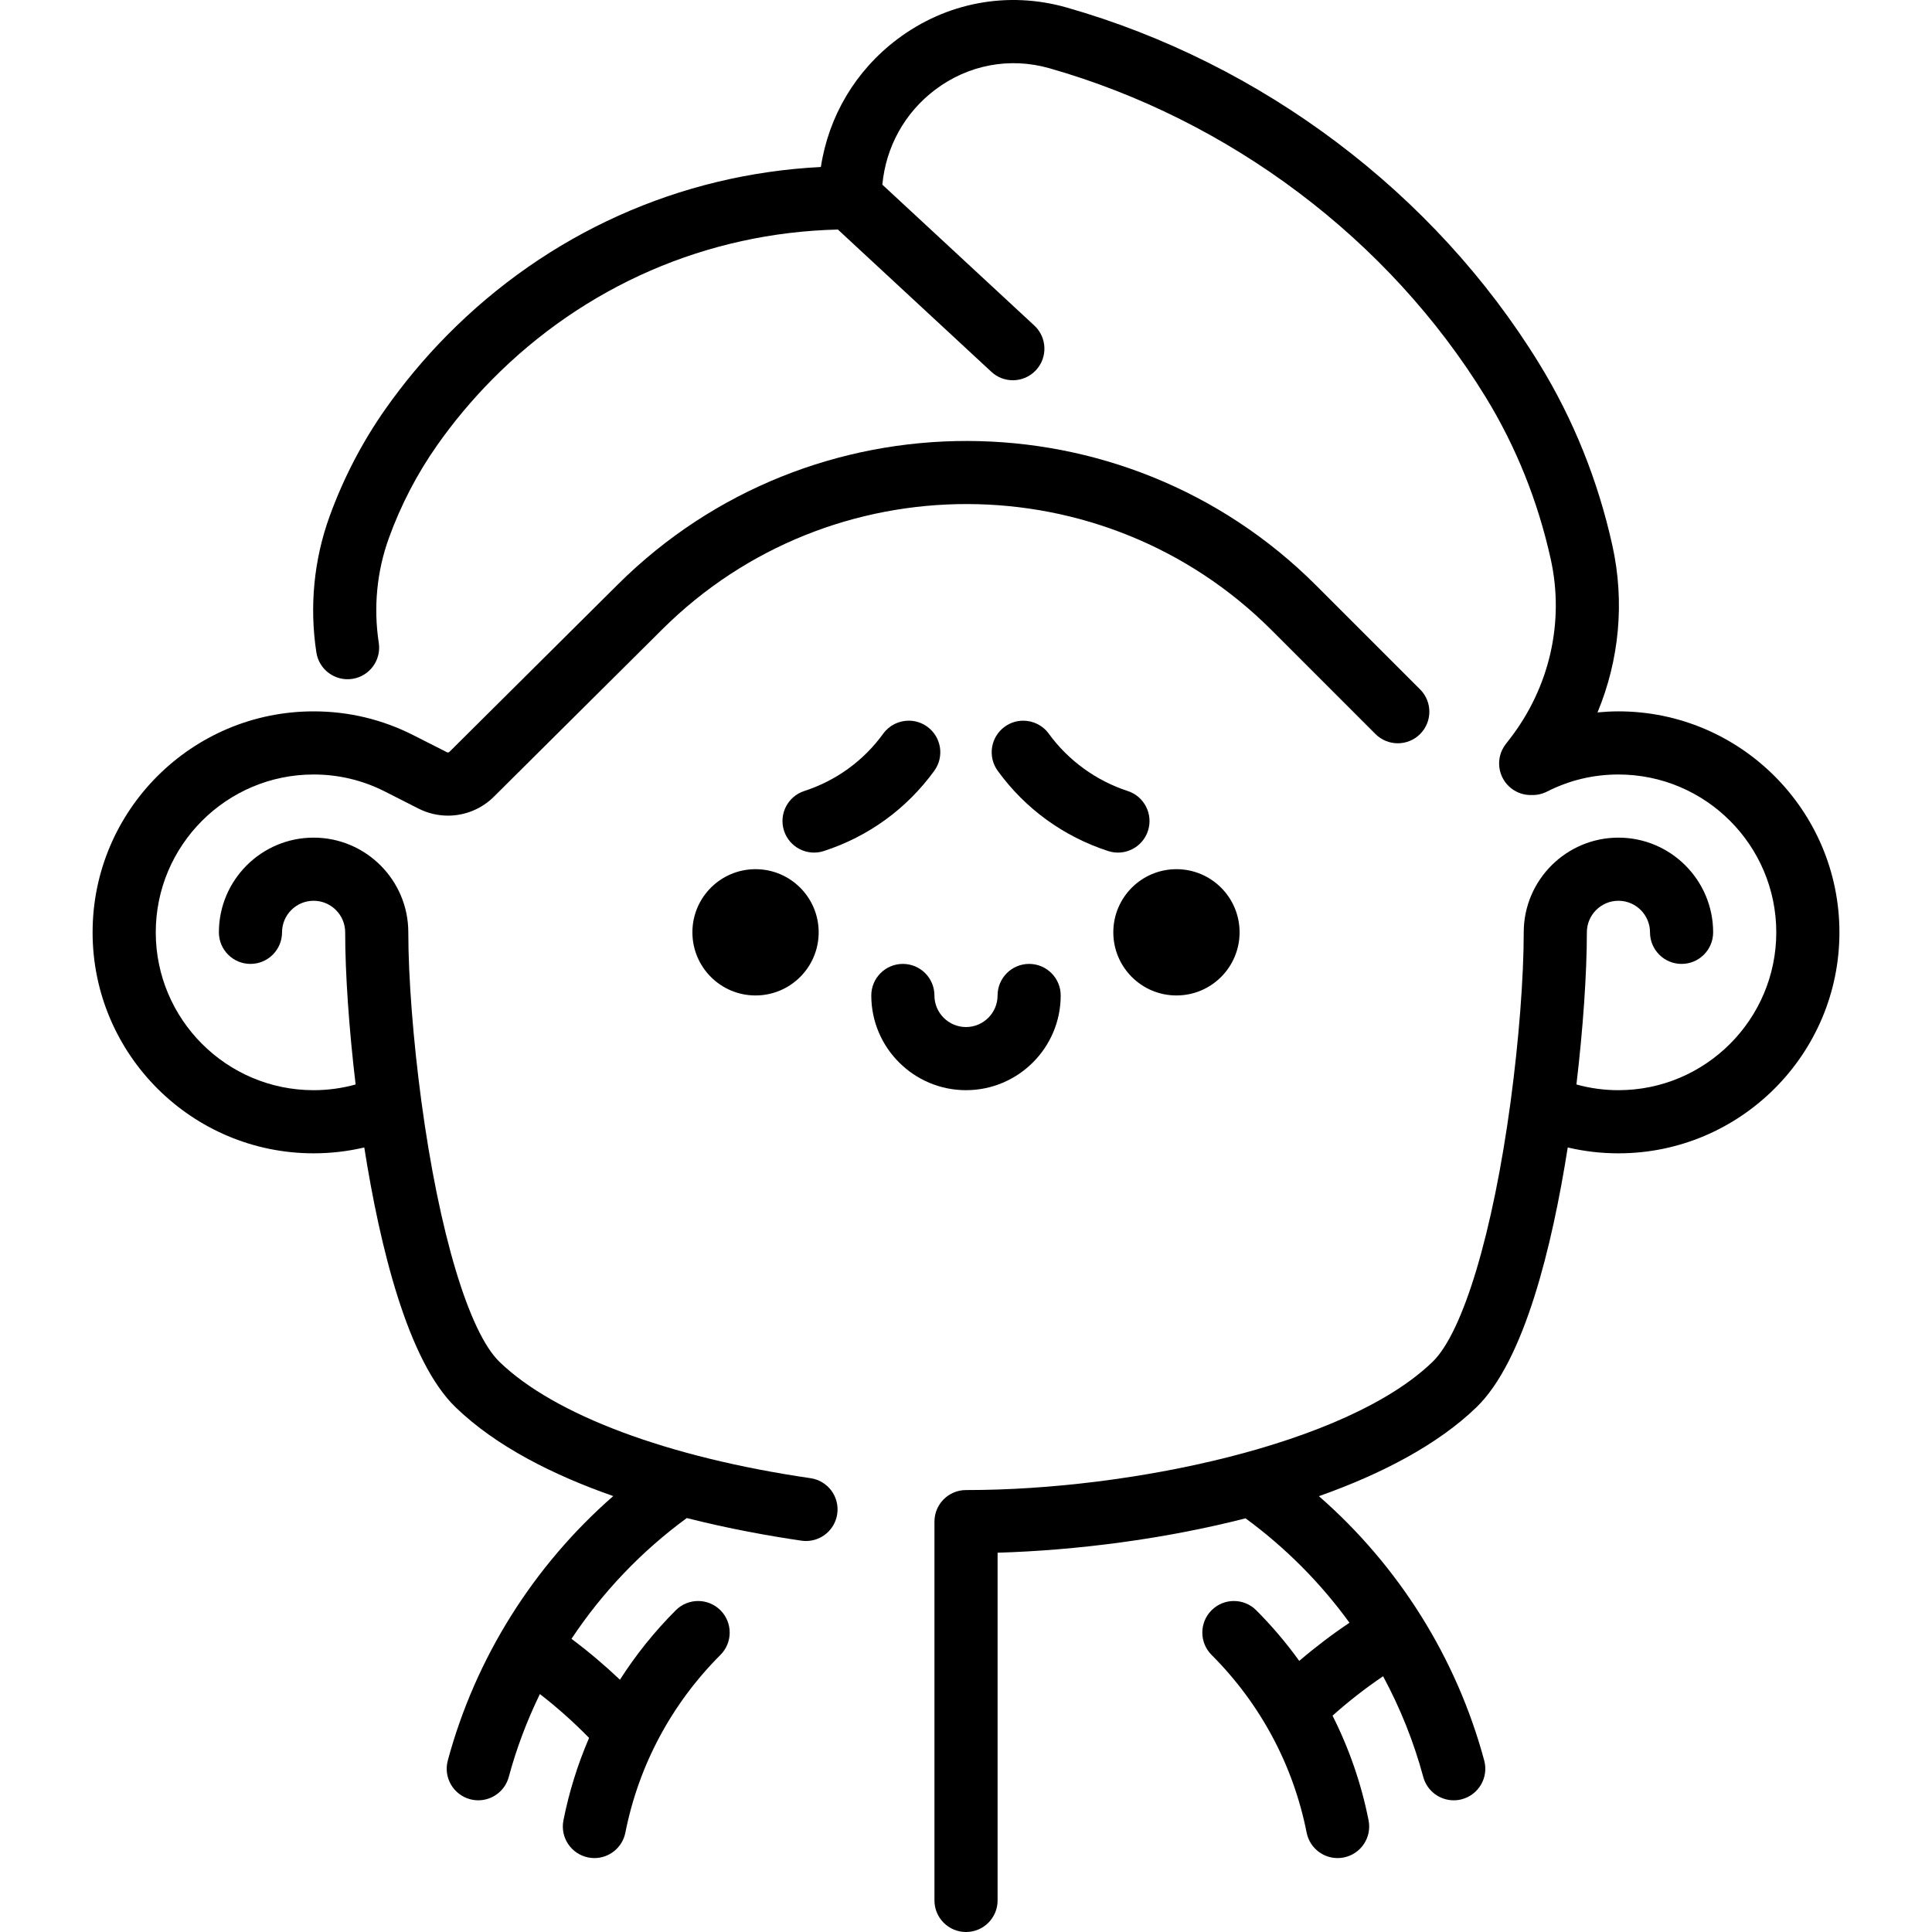 <?xml version="1.0" encoding="iso-8859-1"?>
<!-- Uploaded to: SVG Repo, www.svgrepo.com, Generator: SVG Repo Mixer Tools -->
<svg fill="#000000" height="800px" width="800px" version="1.1" id="Layer_1" xmlns="http://www.w3.org/2000/svg" xmlns:xlink="http://www.w3.org/1999/xlink" 
	 viewBox="0 0 512 512" xml:space="preserve">
<g>
	<g>
		<path d="M298.858,209.627c-8.355-2.719-15.78-8.113-20.913-15.185c-1.636-2.255-4.19-3.453-6.778-3.453
			c-1.703,0-3.422,0.519-4.906,1.595c-3.74,2.714-4.572,7.945-1.858,11.684c7.294,10.054,17.417,17.408,29.274,21.268
			c4.389,1.43,9.116-0.97,10.546-5.365C305.653,215.779,303.251,211.057,298.858,209.627z"/>
	</g>
</g>
<g>
	<g>
		<path d="M245.738,192.582c-1.485-1.078-3.204-1.596-4.907-1.596c-2.588,0-5.14,1.198-6.778,3.452
			c-5.213,7.182-12.441,12.433-20.905,15.184c-4.394,1.428-6.8,6.147-5.371,10.542c1.428,4.395,6.153,6.799,10.541,5.371
			c11.848-3.849,21.972-11.205,29.276-21.268C250.31,200.526,249.479,195.296,245.738,192.582z"/>
	</g>
</g>
<g>
	<g>
		<circle cx="200.225" cy="247.074" r="16.732"/>
	</g>
</g>
<g>
	<g>
		<circle cx="311.771" cy="247.074" r="16.732"/>
	</g>
</g>
<g>
	<g>
		<path d="M272.733,255.445c-4.62,0-8.366,3.746-8.366,8.366c0,4.614-3.752,8.366-8.366,8.366s-8.366-3.752-8.366-8.366
			c0-4.62-3.746-8.366-8.366-8.366s-8.366,3.746-8.366,8.366c0,13.84,11.258,25.098,25.098,25.098s25.098-11.258,25.098-25.098
			C281.098,259.19,277.353,255.445,272.733,255.445z"/>
	</g>
</g>
<g>
	<g>
		<path d="M428.897,188.517c-1.864,0-3.708,0.109-5.538,0.28c5.773-13.901,7.24-29.276,3.943-44.201
			c-3.813-17.255-10.341-33.487-19.407-48.246c-27.77-45.212-73.415-79.606-125.229-94.362c-15.565-4.438-31.931-1.365-44.905,8.427
			c-11.05,8.339-18.167,20.379-20.223,33.84c-37.469,1.903-72.414,17.587-99.11,44.648c-5.952,6.028-11.443,12.604-16.32,19.545
			c-6.138,8.737-11.117,18.321-14.797,28.487c-4.132,11.414-5.331,23.854-3.469,35.974c0.702,4.567,4.973,7.698,9.539,6.998
			c4.567-0.702,7.7-4.973,6.998-9.539c-1.438-9.358-0.516-18.949,2.664-27.738c3.176-8.773,7.467-17.036,12.754-24.562
			c4.345-6.183,9.235-12.04,14.539-17.412c24.596-24.933,57.055-39.001,91.712-39.826l40.681,37.709
			c1.61,1.492,3.65,2.231,5.685,2.231c2.248,0,4.489-0.9,6.137-2.678c3.141-3.389,2.941-8.682-0.447-11.823L233.83,48.934
			c0.944-10.027,5.923-19.061,14.011-25.165c8.746-6.602,19.767-8.675,30.239-5.691c47.834,13.624,89.954,45.344,115.558,87.029
			c8.087,13.167,13.918,27.668,17.326,43.099c3.665,16.589-0.284,33.93-10.833,47.577l-1.101,1.423
			c-2.828,3.654-2.158,8.908,1.497,11.736c1.524,1.179,3.325,1.75,5.114,1.75c0.064,0,0.126-0.009,0.19-0.011
			c1.388,0.058,2.809-0.224,4.136-0.899c5.913-3.008,12.282-4.533,18.932-4.533c23.065,0,41.83,18.764,41.83,41.83
			c0,23.065-18.764,41.83-41.83,41.83c-3.801,0-7.526-0.512-11.133-1.511c1.749-14.695,2.767-29.379,2.767-40.318
			c0-4.614,3.752-8.366,8.366-8.366s8.366,3.752,8.366,8.366c0,4.62,3.745,8.366,8.366,8.366s8.366-3.746,8.366-8.366
			c0-13.84-11.259-25.098-25.098-25.098s-25.098,11.258-25.098,25.098c0,11.906-1.296,28.655-3.467,44.801v0.001
			c-4.674,34.75-12.606,61.201-20.7,69.028c-22.808,22.063-80.581,33.968-123.36,33.968c-0.046,0-0.09,0.006-0.136,0.007
			c-0.046-0.001-0.09-0.007-0.136-0.007c-4.62,0-8.366,3.746-8.366,8.366v100.391c0,4.62,3.746,8.366,8.366,8.366
			c4.621,0,8.366-3.746,8.366-8.366v-92.151c20.802-0.617,44.113-3.586,65.709-9.109c10.634,7.793,19.909,17.145,27.542,27.67
			c-4.63,3.103-9.073,6.482-13.312,10.108c-3.416-4.738-7.214-9.232-11.402-13.42c-3.267-3.267-8.565-3.268-11.831,0
			c-3.268,3.267-3.268,8.563-0.001,11.831c12.948,12.948,21.661,29.236,25.196,47.101c0.789,3.984,4.284,6.744,8.199,6.744
			c0.538,0,1.085-0.052,1.633-0.161c4.532-0.897,7.479-5.298,6.582-9.831c-1.922-9.716-5.153-19.028-9.554-27.748
			c4.23-3.78,8.705-7.274,13.399-10.446c4.532,8.415,8.129,17.357,10.643,26.685c1.006,3.732,4.385,6.192,8.073,6.192
			c0.721,0,1.453-0.094,2.182-0.29c4.462-1.203,7.103-5.794,5.901-10.254c-7.332-27.212-22.664-51.587-43.807-70.055
			c16.886-5.977,31.642-13.787,41.748-23.563c12.665-12.249,20.029-42.426,24.193-68.848c4.377,1.033,8.869,1.554,13.438,1.554
			c32.29,0,58.562-26.27,58.562-58.562C487.461,214.79,461.187,188.517,428.897,188.517z"/>
	</g>
</g>
<g>
	<g>
		<path d="M376.341,182.696l-27.55-27.55c-50.935-50.934-133.936-51.06-185.027-0.286L119.1,199.25
			c-0.172,0.17-0.429,0.212-0.646,0.103l-8.843-4.486c-0.007-0.003-0.012-0.006-0.019-0.009c-8.278-4.206-17.189-6.339-26.491-6.339
			c-32.291,0-58.562,26.27-58.562,58.562c0,32.291,26.27,58.562,58.562,58.562c4.569,0,9.061-0.52,13.437-1.554
			c4.165,26.423,11.529,56.599,24.193,68.848c10.797,10.444,26.081,18.04,41.783,23.541c-21.15,18.481-36.529,42.935-43.843,70.078
			c-1.202,4.461,1.44,9.052,5.902,10.254c0.728,0.196,1.461,0.29,2.182,0.29c3.689,0,7.068-2.46,8.073-6.192
			c2.047-7.594,4.832-14.938,8.247-21.964c4.606,3.562,8.958,7.447,13.037,11.622c-3.009,6.983-5.301,14.295-6.796,21.852
			c-0.897,4.532,2.05,8.934,6.582,9.831c0.549,0.108,1.094,0.161,1.633,0.161c3.913,0,7.409-2.76,8.198-6.744
			c3.535-17.866,12.248-34.154,25.195-47.101c3.267-3.267,3.267-8.564,0-11.831c-3.267-3.267-8.565-3.267-11.831,0
			c-5.633,5.633-10.582,11.807-14.803,18.408c-4.068-3.865-8.356-7.48-12.844-10.836c8.17-12.298,18.493-23.176,30.559-32.004
			c11.374,2.879,22.052,4.775,30.38,5.991c0.411,0.06,0.817,0.089,1.219,0.089c4.086,0,7.66-2.997,8.268-7.158
			c0.672-4.573-2.493-8.82-7.065-9.488c-37.85-5.526-67.897-16.761-82.437-30.826c-8.093-7.828-16.024-34.278-20.698-69.028
			c-2.172-16.143-3.468-32.892-3.468-44.802c0-13.839-11.258-25.098-25.098-25.098c-13.839,0-25.098,11.258-25.098,25.098
			c0,4.62,3.746,8.366,8.366,8.366s8.366-3.746,8.366-8.366c0-4.614,3.752-8.366,8.366-8.366s8.366,3.752,8.366,8.366
			c0,10.942,1.02,25.625,2.767,40.318c-3.607,0.999-7.332,1.511-11.133,1.511c-23.065,0-41.83-18.764-41.83-41.83
			c0-23.065,18.764-41.83,41.83-41.83c6.649,0,13.019,1.526,18.93,4.533c0.004,0.002,0.01,0.004,0.014,0.007l8.838,4.484
			c2.493,1.265,5.177,1.881,7.836,1.881c4.474,0,8.879-1.741,12.193-5.055l44.645-44.371
			c44.566-44.293,116.969-44.182,161.399,0.249l27.55,27.55c3.268,3.267,8.565,3.267,11.832,0
			C379.608,191.259,379.608,185.962,376.341,182.696z"/>
	</g>
</g>
</svg>